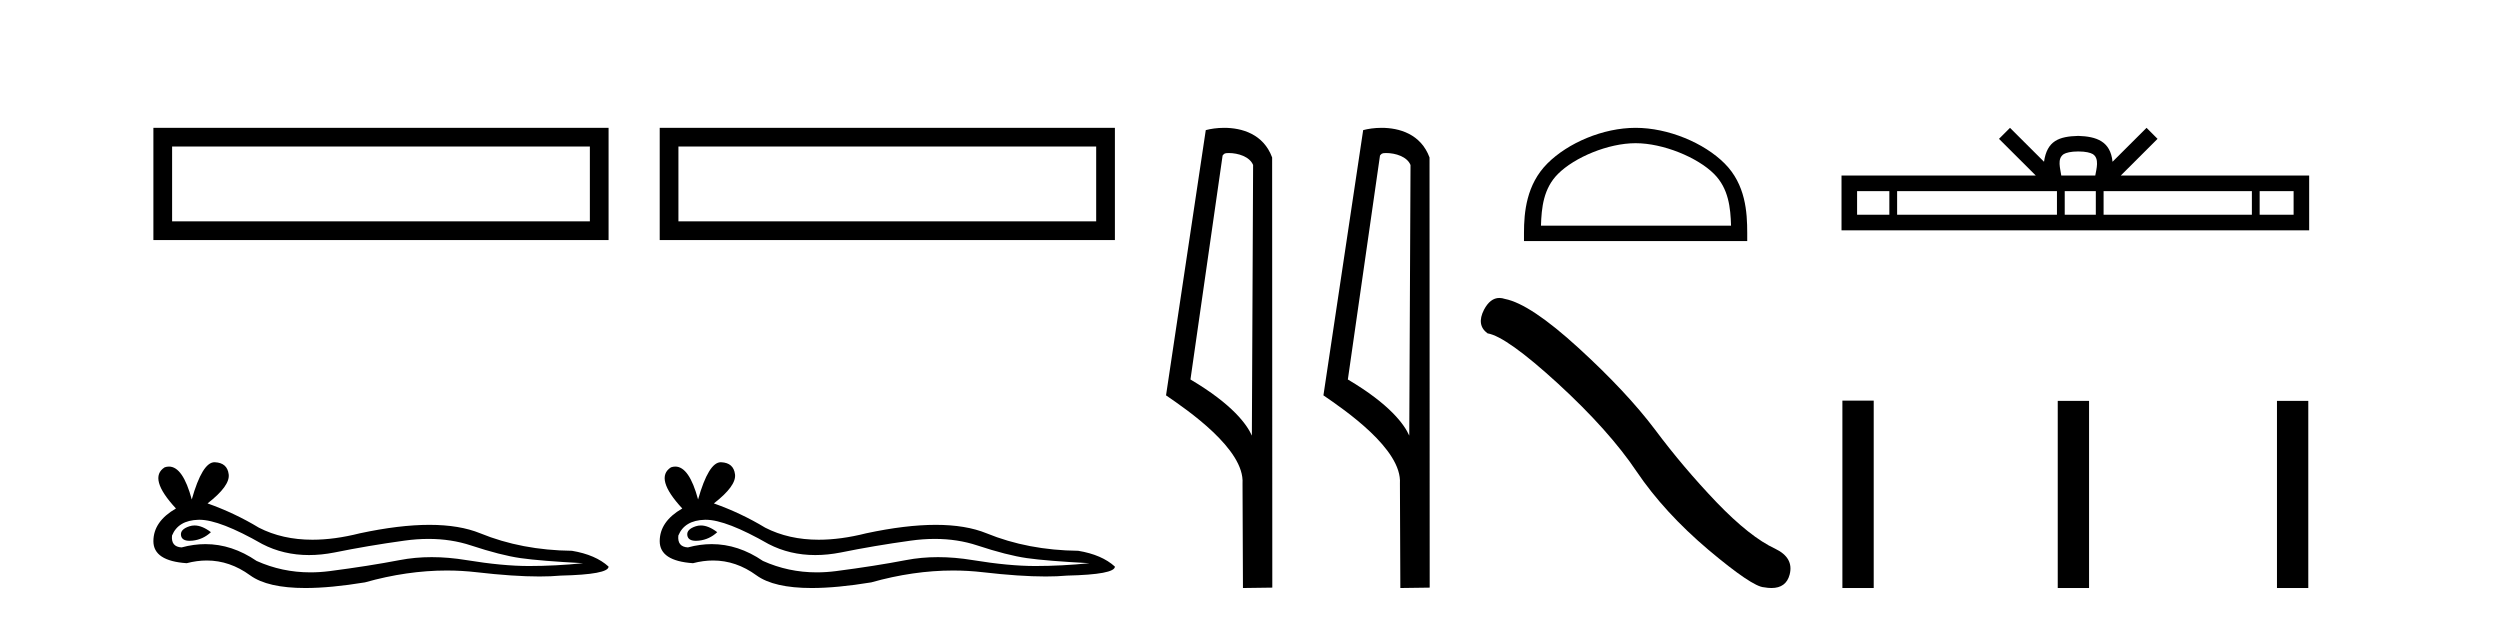 <?xml version='1.0' encoding='UTF-8' standalone='yes'?><svg xmlns='http://www.w3.org/2000/svg' xmlns:xlink='http://www.w3.org/1999/xlink' width='165.0' height='41.0' ><path d='M 10.124 8.437 L 10.124 15.844 L 40.166 15.844 L 40.166 8.437 L 10.124 8.437 M 38.931 9.67 L 38.931 14.609 L 11.359 14.609 L 11.359 9.67 L 38.931 9.67 Z' style='fill:#000000;stroke:none' /><path d='M 12.84 34.681 Q 12.669 34.681 12.507 34.733 Q 11.874 34.938 11.948 35.347 Q 12.011 35.694 12.514 35.694 Q 12.605 35.694 12.711 35.682 Q 13.4 35.608 13.921 35.124 Q 13.34 34.681 12.84 34.681 ZM 13.163 34.304 Q 14.506 34.304 17.309 35.906 Q 18.715 36.634 20.392 36.634 Q 21.201 36.634 22.074 36.464 Q 24.27 36.017 26.69 35.682 Q 27.512 35.568 28.282 35.568 Q 29.78 35.568 31.083 35.999 Q 33.056 36.65 34.359 36.836 Q 35.662 37.022 38.491 37.171 Q 36.667 37.357 34.917 37.357 Q 33.168 37.357 30.785 36.967 Q 29.594 36.771 28.491 36.771 Q 27.388 36.771 26.374 36.967 Q 24.345 37.357 21.758 37.693 Q 21.111 37.776 20.486 37.776 Q 18.612 37.776 16.937 37.022 Q 15.31 35.912 13.558 35.912 Q 12.784 35.912 11.986 36.129 Q 11.278 36.092 11.353 35.347 Q 11.762 34.342 13.102 34.305 Q 13.132 34.304 13.163 34.304 ZM 14.158 30.507 Q 13.353 30.507 12.656 32.965 Q 12.073 30.794 11.151 30.794 Q 11.014 30.794 10.869 30.843 Q 9.752 31.55 11.613 33.56 Q 10.124 34.417 10.124 35.719 Q 10.124 37.022 12.321 37.171 Q 13 36.993 13.647 36.993 Q 15.165 36.993 16.509 37.972 Q 17.659 38.809 20.156 38.809 Q 21.821 38.809 24.084 38.437 Q 26.864 37.654 29.488 37.654 Q 30.483 37.654 31.455 37.767 Q 33.887 38.048 35.597 38.048 Q 36.374 38.048 37.002 37.99 Q 40.166 37.916 40.166 37.395 Q 39.31 36.613 37.747 36.352 Q 34.433 36.315 31.697 35.198 Q 30.329 34.64 28.342 34.64 Q 26.355 34.64 23.749 35.198 Q 22.069 35.622 20.62 35.622 Q 18.635 35.622 17.086 34.826 Q 15.485 33.858 13.698 33.225 Q 15.187 32.071 15.094 31.308 Q 15.001 30.545 14.182 30.508 Q 14.17 30.507 14.158 30.507 Z' style='fill:#000000;stroke:none' /><path d='M 43.541 8.437 L 43.541 15.844 L 73.583 15.844 L 73.583 8.437 L 43.541 8.437 M 72.348 9.67 L 72.348 14.609 L 44.776 14.609 L 44.776 9.67 L 72.348 9.67 Z' style='fill:#000000;stroke:none' /><path d='M 46.257 34.681 Q 46.086 34.681 45.924 34.733 Q 45.291 34.938 45.365 35.347 Q 45.428 35.694 45.931 35.694 Q 46.022 35.694 46.128 35.682 Q 46.817 35.608 47.338 35.124 Q 46.756 34.681 46.257 34.681 ZM 46.58 34.304 Q 47.923 34.304 50.726 35.906 Q 52.132 36.634 53.809 36.634 Q 54.618 36.634 55.491 36.464 Q 57.687 36.017 60.107 35.682 Q 60.929 35.568 61.699 35.568 Q 63.197 35.568 64.5 35.999 Q 66.473 36.65 67.776 36.836 Q 69.079 37.022 71.908 37.171 Q 70.084 37.357 68.334 37.357 Q 66.585 37.357 64.202 36.967 Q 63.011 36.771 61.908 36.771 Q 60.805 36.771 59.791 36.967 Q 57.762 37.357 55.175 37.693 Q 54.528 37.776 53.903 37.776 Q 52.029 37.776 50.354 37.022 Q 48.727 35.912 46.975 35.912 Q 46.201 35.912 45.402 36.129 Q 44.695 36.092 44.77 35.347 Q 45.179 34.342 46.519 34.305 Q 46.549 34.304 46.58 34.304 ZM 47.575 30.507 Q 46.769 30.507 46.073 32.965 Q 45.489 30.794 44.568 30.794 Q 44.431 30.794 44.286 30.843 Q 43.169 31.55 45.03 33.56 Q 43.541 34.417 43.541 35.719 Q 43.541 37.022 45.737 37.171 Q 46.417 36.993 47.064 36.993 Q 48.582 36.993 49.926 37.972 Q 51.076 38.809 53.573 38.809 Q 55.238 38.809 57.501 38.437 Q 60.281 37.654 62.905 37.654 Q 63.9 37.654 64.872 37.767 Q 67.304 38.048 69.014 38.048 Q 69.791 38.048 70.419 37.99 Q 73.583 37.916 73.583 37.395 Q 72.727 36.613 71.164 36.352 Q 67.85 36.315 65.114 35.198 Q 63.746 34.64 61.759 34.64 Q 59.772 34.64 57.166 35.198 Q 55.486 35.622 54.037 35.622 Q 52.052 35.622 50.503 34.826 Q 48.902 33.858 47.115 33.225 Q 48.604 32.071 48.511 31.308 Q 48.418 30.545 47.599 30.508 Q 47.587 30.507 47.575 30.507 Z' style='fill:#000000;stroke:none' /><path d='M 81.093 10.1 C 81.718 10.1 82.482 10.34 82.705 10.89 L 82.623 28.751 L 82.623 28.751 C 82.306 28.034 81.365 26.699 78.57 25.046 L 80.692 10.263 C 80.792 10.157 80.789 10.1 81.093 10.1 ZM 82.623 28.751 L 82.623 28.751 C 82.623 28.751 82.623 28.751 82.623 28.751 L 82.623 28.751 L 82.623 28.751 ZM 80.796 8.437 C 80.318 8.437 79.886 8.505 79.581 8.588 L 76.958 26.094 C 78.346 27.044 82.159 29.648 82.007 31.91 L 82.035 38.809 L 83.972 38.783 L 83.961 10.393 C 83.385 8.837 81.954 8.437 80.796 8.437 Z' style='fill:#000000;stroke:none' /><path d='M 91.481 10.1 C 92.106 10.1 92.871 10.34 93.094 10.89 L 93.011 28.751 L 93.011 28.751 C 92.695 28.034 91.754 26.699 88.958 25.046 L 91.08 10.263 C 91.18 10.157 91.177 10.1 91.481 10.1 ZM 93.011 28.751 L 93.011 28.751 C 93.011 28.751 93.011 28.751 93.011 28.751 L 93.011 28.751 L 93.011 28.751 ZM 91.184 8.437 C 90.706 8.437 90.275 8.505 89.969 8.588 L 87.346 26.094 C 88.734 27.044 92.547 29.648 92.395 31.91 L 92.423 38.809 L 94.36 38.783 L 94.349 10.393 C 93.773 8.837 92.342 8.437 91.184 8.437 Z' style='fill:#000000;stroke:none' /><path d='M 107.95 9.451 C 109.762 9.451 112.031 10.382 113.128 11.48 C 114.089 12.44 114.214 13.713 114.249 14.896 L 101.704 14.896 C 101.739 13.713 101.865 12.44 102.825 11.48 C 103.923 10.382 106.138 9.451 107.95 9.451 ZM 107.95 8.437 C 105.8 8.437 103.487 9.43 102.131 10.786 C 100.741 12.176 100.583 14.007 100.583 15.377 L 100.583 15.911 L 115.317 15.911 L 115.317 15.377 C 115.317 14.007 115.213 12.176 113.822 10.786 C 112.467 9.43 110.1 8.437 107.95 8.437 Z' style='fill:#000000;stroke:none' /><path d='M 98.959 19.665 Q 98.352 19.665 97.941 20.448 Q 97.429 21.455 98.18 22.002 Q 99.427 22.207 102.827 25.316 Q 106.209 28.425 108.02 31.125 Q 109.848 33.824 112.752 36.284 Q 115.656 38.727 116.425 38.761 Q 116.691 38.809 116.917 38.809 Q 117.881 38.809 118.116 37.924 Q 118.407 36.813 117.16 36.215 Q 115.503 35.447 113.299 33.157 Q 111.095 30.851 109.233 28.357 Q 107.354 25.863 104.177 22.959 Q 100.999 20.055 99.325 19.73 Q 99.134 19.665 98.959 19.665 Z' style='fill:#000000;stroke:none' /><path d='M 137.166 9.996 C 137.666 9.996 137.968 10.081 138.124 10.17 C 138.578 10.46 138.361 11.153 138.288 11.587 L 136.044 11.587 C 135.99 11.144 135.745 10.467 136.209 10.17 C 136.365 10.081 136.666 9.996 137.166 9.996 ZM 124.697 12.614 L 124.697 14.174 L 122.568 14.174 L 122.568 12.614 ZM 135.759 12.614 L 135.759 14.174 L 125.21 14.174 L 125.21 12.614 ZM 138.324 12.614 L 138.324 14.174 L 136.272 14.174 L 136.272 12.614 ZM 148.624 12.614 L 148.624 14.174 L 138.837 14.174 L 138.837 12.614 ZM 151.378 12.614 L 151.378 14.174 L 149.137 14.174 L 149.137 12.614 ZM 132.66 8.437 L 131.934 9.164 L 134.363 11.587 L 121.54 11.587 L 121.54 15.201 L 152.405 15.201 L 152.405 11.587 L 139.97 11.587 L 142.398 9.164 L 141.672 8.437 L 139.427 10.676 C 139.292 9.319 138.362 9.007 137.166 8.969 C 135.888 9.003 135.104 9.292 134.905 10.676 L 132.66 8.437 Z' style='fill:#000000;stroke:none' /><path d='M 121.598 26.441 L 121.598 38.809 L 123.665 38.809 L 123.665 26.441 ZM 135.811 26.458 L 135.811 38.809 L 137.878 38.809 L 137.878 26.458 ZM 150.28 26.458 L 150.28 38.809 L 152.347 38.809 L 152.347 26.458 Z' style='fill:#000000;stroke:none' /></svg>